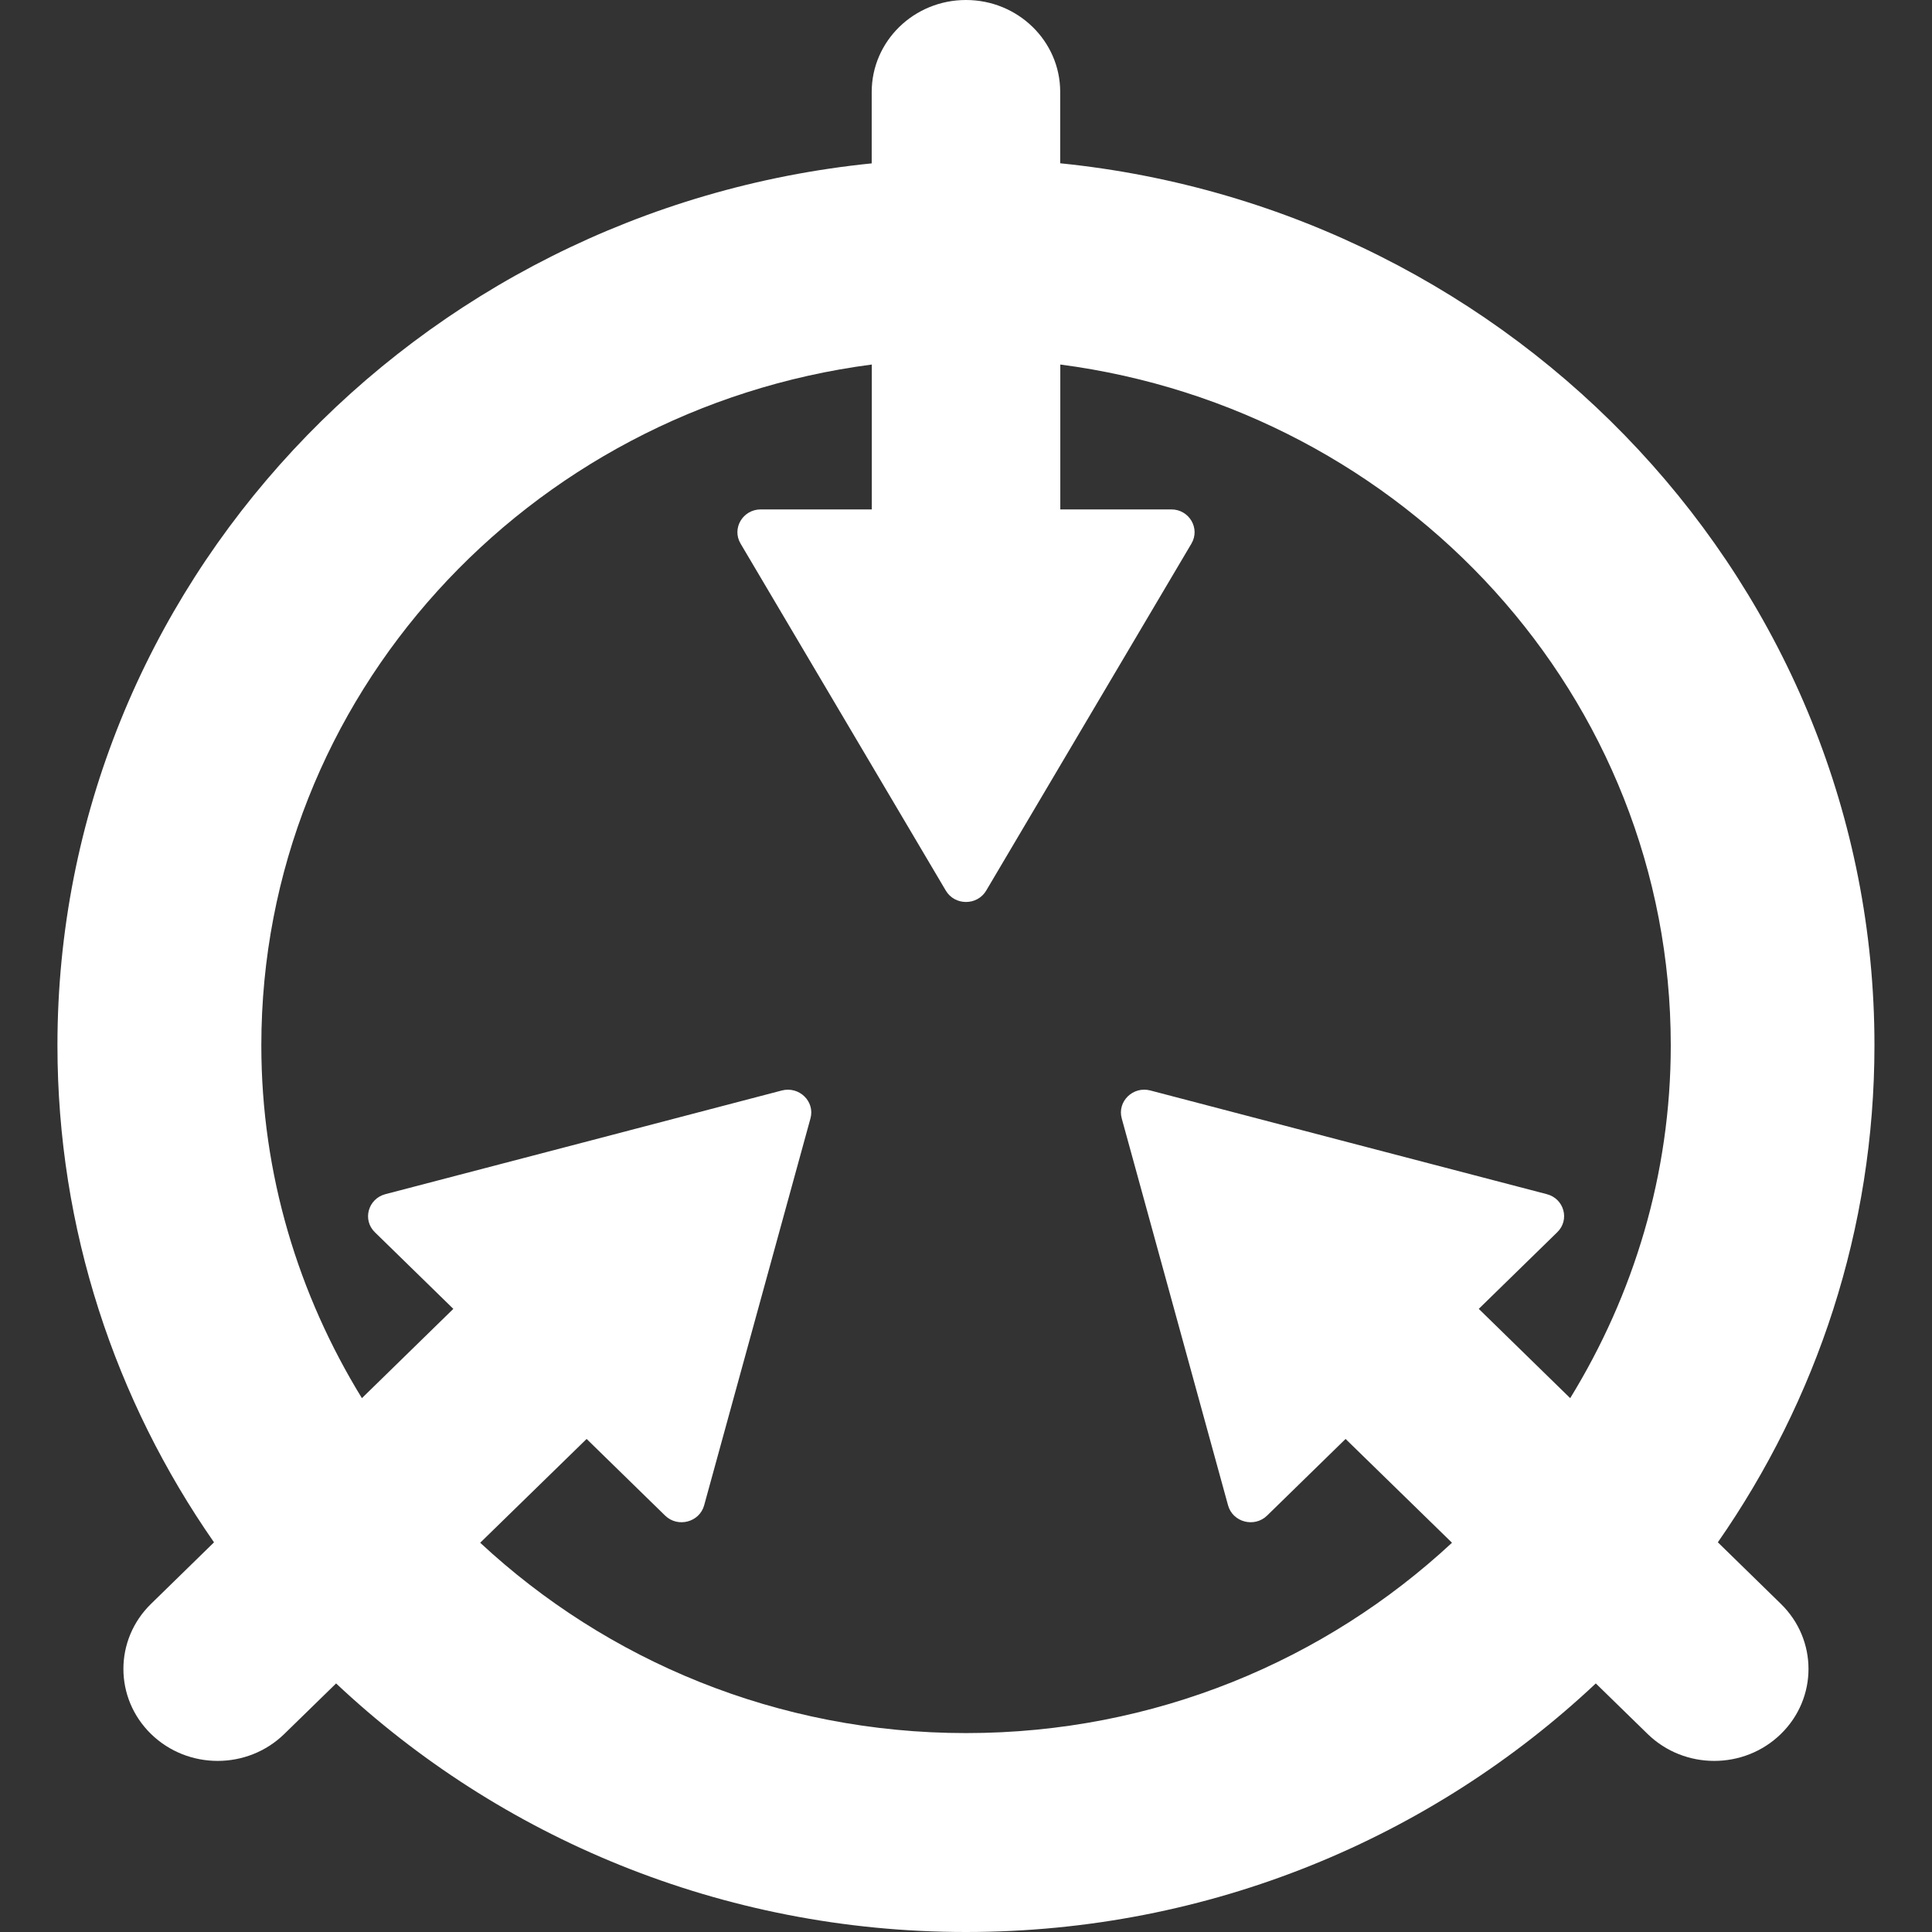 <?xml version="1.0" encoding="UTF-8"?>
<svg id="Layer_1" data-name="Layer 1" xmlns="http://www.w3.org/2000/svg" viewBox="0 0 198.43 198.43">
  <rect x="0" y="0" width="198.43" height="198.43" fill="#333333" stroke="none"/>
  <defs>
    <style>
      .cls-1 {
        fill: #fff;
      }
    </style>
  </defs>
  <path class="cls-1" d="M176.44,158.4c10.14-14.57,16.08-32.14,16.08-51.05,0-47.02-36.71-85.83-83.63-90.58v-7.33C108.89,4.23,104.56,0,99.21,0s-9.68,4.23-9.68,9.45v7.33C42.61,21.52,5.9,60.33,5.9,107.36c0,18.9,5.94,36.48,16.08,51.05l-6.47,6.32c-3.78,3.69-3.78,9.67,0,13.36,3.78,3.69,9.91,3.69,13.69,0l5.32-5.19c16.79,15.79,39.59,25.53,64.69,25.53s47.9-9.74,64.69-25.53l5.32,5.19c3.78,3.69,9.91,3.69,13.69,0,3.78-3.69,3.78-9.67,0-13.36l-6.47-6.32ZM99.21,178c-19.36,0-36.9-7.46-49.89-19.55l10.93-10.66,8.06,7.87c1.3,1.27,3.53.69,4.01-1.05l5.46-19.87,5.46-19.87c.48-1.74-1.15-3.33-2.94-2.87l-20.36,5.33-20.36,5.32c-1.78.47-2.38,2.64-1.08,3.91l8.06,7.87-9.39,9.17c-6.51-10.6-10.33-22.97-10.33-36.23,0-35.8,27.31-65.31,62.7-69.93v14.88h-11.4c-1.85,0-3,1.95-2.08,3.51l10.54,17.82,10.54,17.82c.92,1.56,3.23,1.56,4.15,0l10.54-17.82,10.54-17.82c.92-1.56-.23-3.51-2.07-3.51h-11.4v-14.88c35.38,4.63,62.7,34.13,62.7,69.93,0,13.26-3.82,25.63-10.33,36.23l-9.39-9.17,8.06-7.87c1.31-1.27.71-3.45-1.07-3.91l-20.36-5.32-20.36-5.33c-1.78-.47-3.42,1.13-2.94,2.87l5.46,19.87,5.46,19.87c.48,1.74,2.71,2.32,4.01,1.05l8.06-7.87,10.93,10.66c-12.99,12.08-30.53,19.55-49.89,19.55Z"/>
</svg>